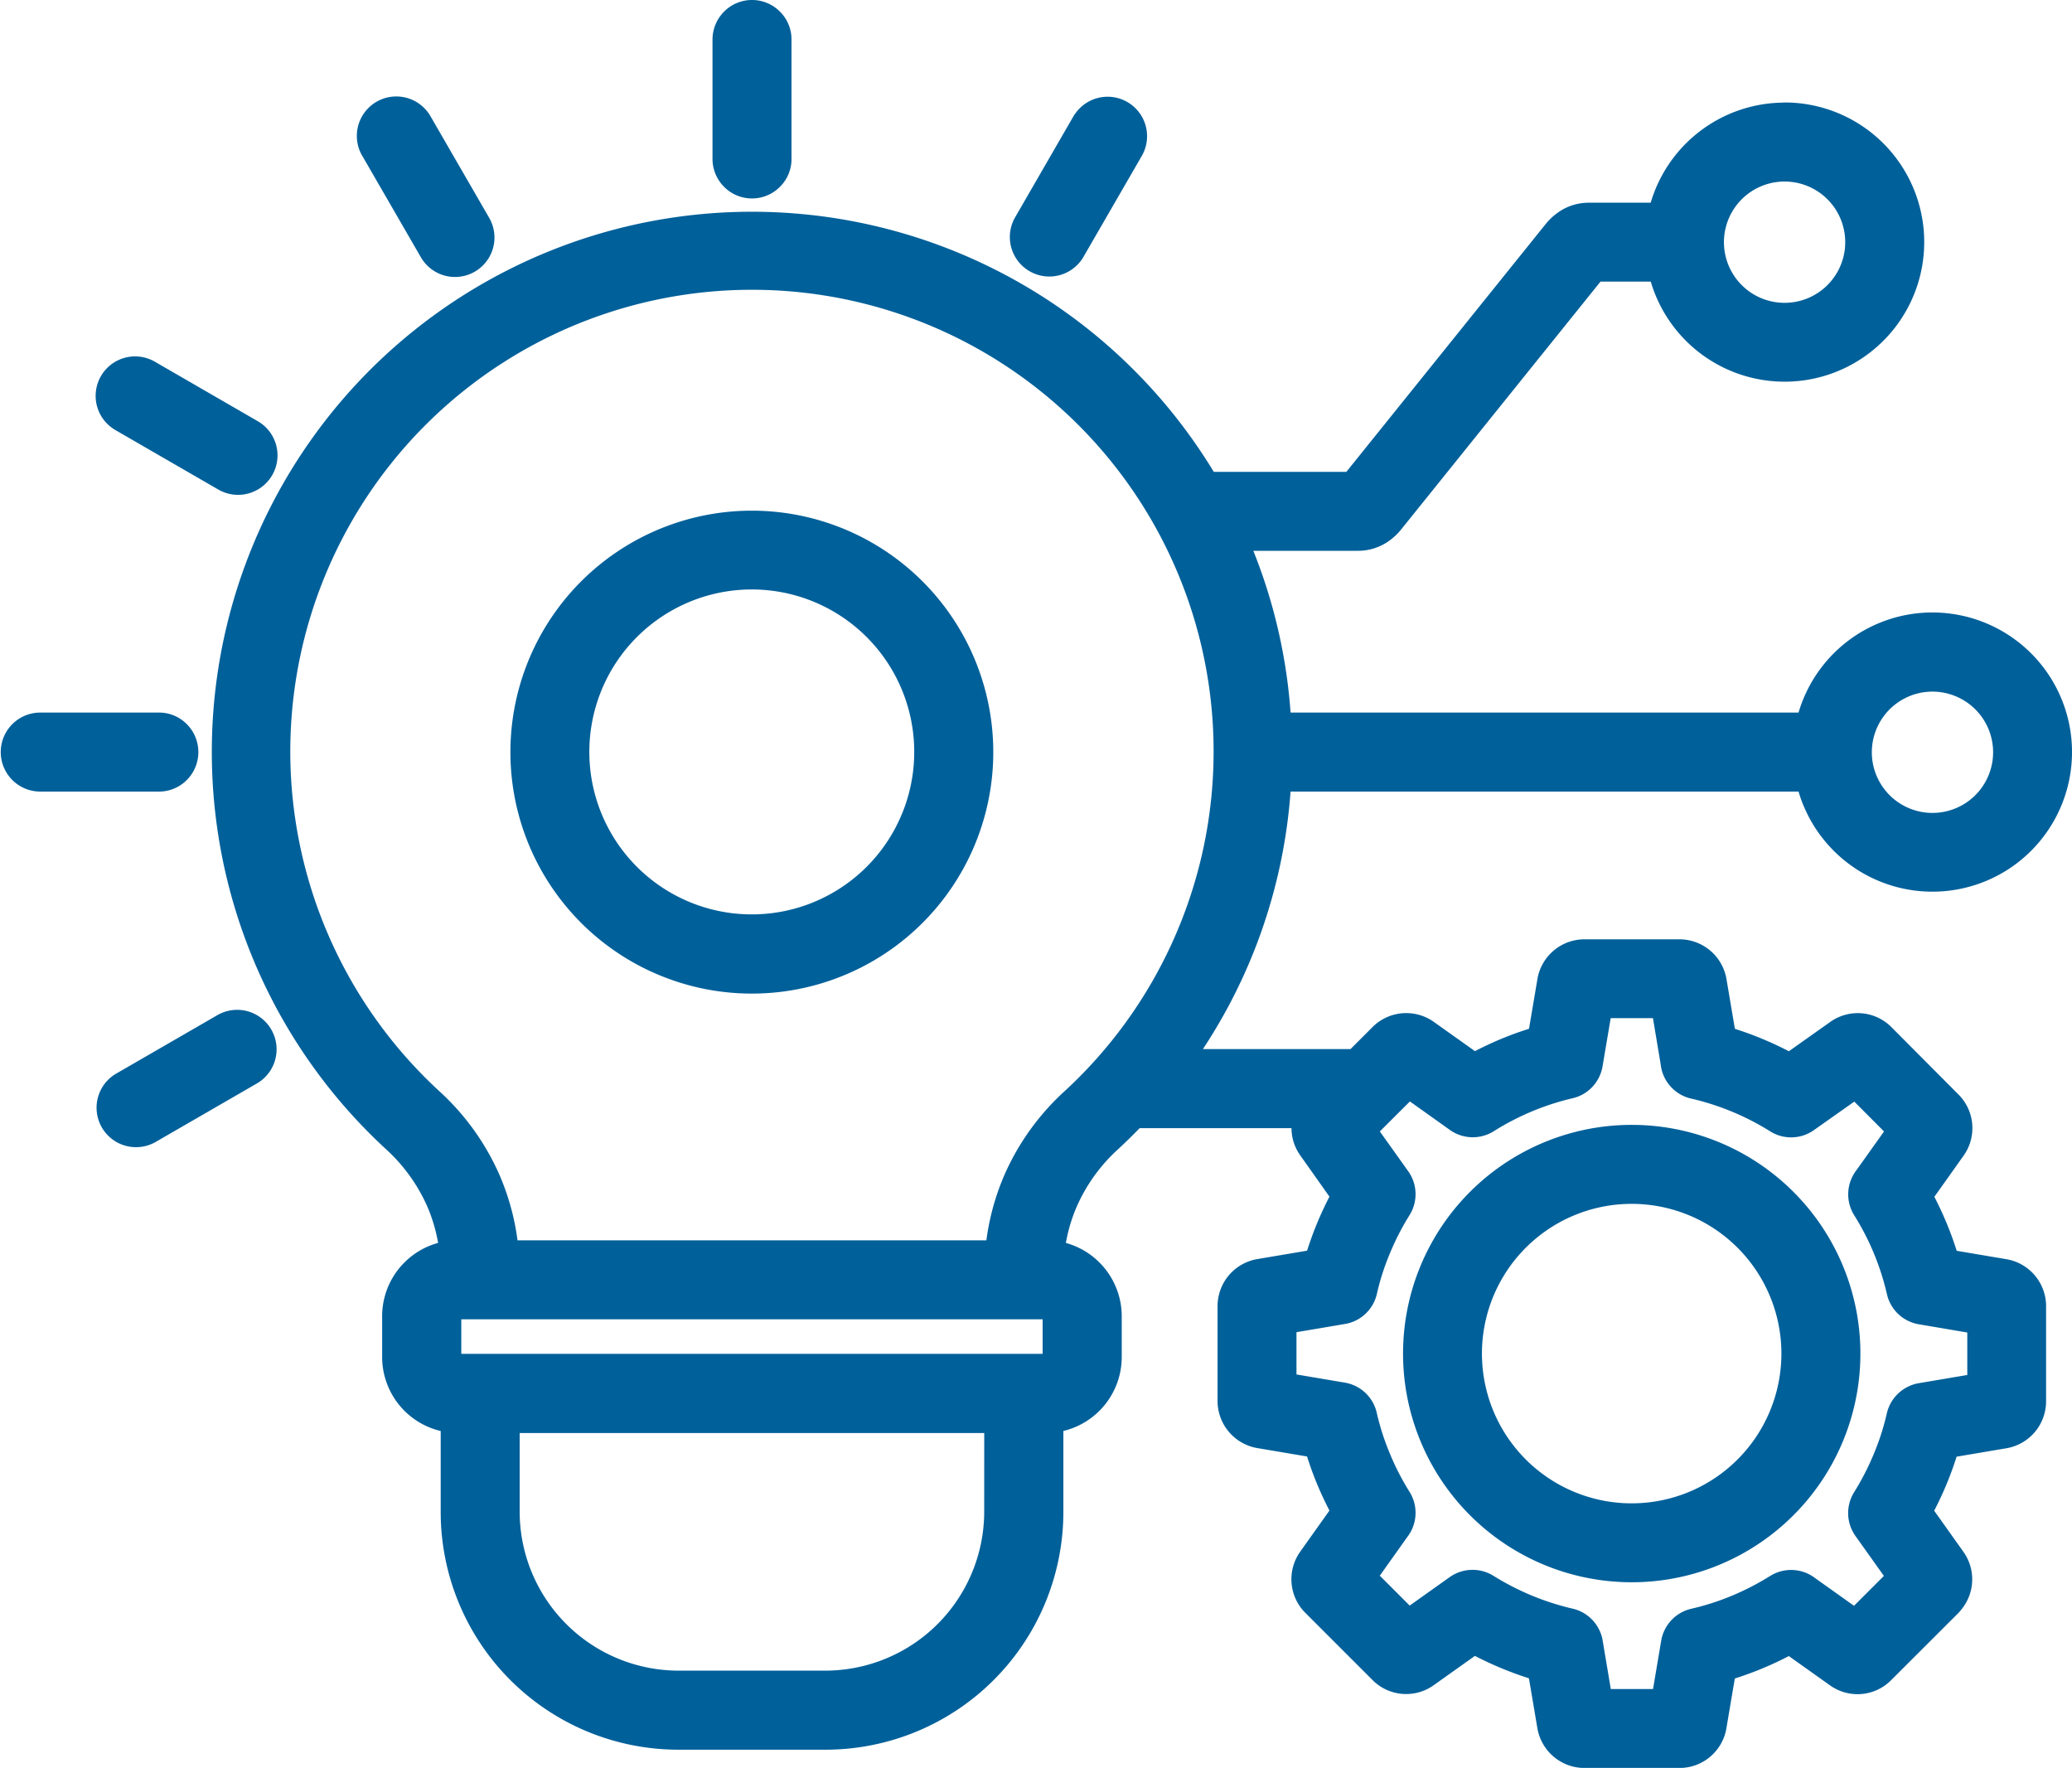 <svg xmlns="http://www.w3.org/2000/svg" width="66.425" height="56.671" viewBox="0 0 66.425 56.671">
  <g id="noun-technology-6795379" transform="translate(-2.098 -9.164)">
    <path id="Trazado_120" data-name="Trazado 120" d="M55.841,43.267,55.512,41.3h-2.2l-.332,1.963h0a.764.764,0,0,1-.6.623,8.785,8.785,0,0,0-2.664,1.119.768.768,0,0,1-.879-.051l-1.594-1.135L45.68,45.378,46.837,47v0a.768.768,0,0,1,.027.847,8.7,8.7,0,0,0-.669,1.3,8.3,8.3,0,0,0-.445,1.386.763.763,0,0,1-.626.58l-1.963.332v2.2l1.963.332a.766.766,0,0,1,.628.609,8.424,8.424,0,0,0,.442,1.367,8.7,8.7,0,0,0,.669,1.3.767.767,0,0,1-.049.879L45.68,59.728l1.556,1.556,1.626-1.157a.768.768,0,0,1,.847-.027A8.875,8.875,0,0,0,52.4,61.217a.763.763,0,0,1,.585.626l.329,1.963h2.2l.332-1.963a.767.767,0,0,1,.6-.626,8.686,8.686,0,0,0,1.367-.44,8.974,8.974,0,0,0,1.3-.672.768.768,0,0,1,.882.051l1.594,1.135,1.556-1.556L61.988,58.11v0a.768.768,0,0,1-.027-.847,8.7,8.7,0,0,0,.669-1.3,8.381,8.381,0,0,0,.445-1.386.773.773,0,0,1,.628-.583l1.963-.332,0-2.206L63.7,51.122h0a.764.764,0,0,1-.626-.6,8.732,8.732,0,0,0-1.111-2.67.768.768,0,0,1,.051-.879l1.135-1.594L61.6,43.825,59.96,44.982a.762.762,0,0,1-.847.024,8.773,8.773,0,0,0-2.689-1.114.766.766,0,0,1-.585-.626ZM59.31,12.949a3.975,3.975,0,1,1-3.9,4.741H53.169l-6.532,8.12a1.408,1.408,0,0,1-.321.3.471.471,0,0,1-.067.043,1.194,1.194,0,0,1-.612.167H41.521A16.759,16.759,0,0,1,43,32.506H60.148a3.975,3.975,0,1,1,0,1.532H43a16.746,16.746,0,0,1-3.3,9.255H45.6l.855-.855h0a1.027,1.027,0,0,1,1.321-.108l1.57,1.116a10.78,10.78,0,0,1,1.081-.523,10.158,10.158,0,0,1,1.13-.391l.321-1.9,0,0a1.03,1.03,0,0,1,1.011-.858h3.053a1.03,1.03,0,0,1,1.011.858l.321,1.9a10.549,10.549,0,0,1,2.209.917l1.575-1.116a1.021,1.021,0,0,1,1.321.108L64.528,44.6a1.024,1.024,0,0,1,.111,1.321l-1.116,1.57a10.4,10.4,0,0,1,.914,2.209l1.9.321a1.027,1.027,0,0,1,.855,1.011v3.053a1.027,1.027,0,0,1-.858,1.011l-1.9.321a10.306,10.306,0,0,1-.917,2.209l1.116,1.57h0a1.02,1.02,0,0,1-.038,1.238,1.046,1.046,0,0,1-.07.084L62.37,62.67h0a1.017,1.017,0,0,1-1.319.108l-1.57-1.116h0a10.267,10.267,0,0,1-2.209.917l-.321,1.9a1.025,1.025,0,0,1-1.011.858h-3.05a1.033,1.033,0,0,1-1.014-.863l-.321-1.9,0,0a10.631,10.631,0,0,1-2.211-.917l-1.57,1.117a1.021,1.021,0,0,1-1.321-.108L44.3,60.513a1.024,1.024,0,0,1-.111-1.321l1.116-1.57a10.782,10.782,0,0,1-.523-1.081,10.158,10.158,0,0,1-.391-1.13l-1.9-.321v0a1.032,1.032,0,0,1-.86-1.011V51.028a1.03,1.03,0,0,1,.86-1.011l1.9-.321a10.4,10.4,0,0,1,.914-2.209l-1.111-1.57a1.016,1.016,0,0,1-.065-1.089H38.42c-.262.275-.531.542-.809.8a5.937,5.937,0,0,0-1.443,1.993,5.641,5.641,0,0,0-.456,1.8,1.94,1.94,0,0,1,1.847,1.934v1.308A1.939,1.939,0,0,1,35.688,54.6v3.042a7.126,7.126,0,0,1-7.109,7.109H23.835a7.122,7.122,0,0,1-7.109-7.109V54.6a1.938,1.938,0,0,1-1.877-1.934V51.354A1.938,1.938,0,0,1,16.7,49.421a5.709,5.709,0,0,0-.453-1.8A5.981,5.981,0,0,0,14.8,45.624,16.815,16.815,0,1,1,40.725,24.789H45.5l6.532-8.12v0a1.479,1.479,0,0,1,.388-.342,1.208,1.208,0,0,1,.609-.165h2.379a3.977,3.977,0,0,1,3.9-3.209ZM61.038,15.2a2.444,2.444,0,1,0,.715,1.726,2.443,2.443,0,0,0-.715-1.726Zm4.741,16.351a2.444,2.444,0,1,0,.715,1.729,2.443,2.443,0,0,0-.715-1.729ZM26.206,26.034a7.24,7.24,0,1,0,5.116,2.122,7.24,7.24,0,0,0-5.116-2.122Zm4.032,3.2a5.708,5.708,0,1,0,1.669,4.034,5.706,5.706,0,0,0-1.669-4.034ZM6.827,45.343l3.271-1.89a.765.765,0,0,0-.766-1.324l-3.271,1.89a.765.765,0,0,0,.766,1.324ZM3.388,34.038a.766.766,0,1,1,0-1.532H7.167a.755.755,0,0,1,.558.216.768.768,0,0,1,0,1.1.755.755,0,0,1-.558.216ZM6.061,22.525l3.271,1.89a.765.765,0,1,0,.766-1.324L6.827,21.2h0a.765.765,0,1,0-.766,1.324Zm8.074-8.633,1.89,3.271a.764.764,0,1,0,1.321-.769l-1.89-3.271,0,0a.765.765,0,0,0-1.324.766Zm22.818-.766L35.063,16.4l0,0a.766.766,0,0,0,1.324.769l1.89-3.271h0a.765.765,0,0,0-1.324-.766ZM25.44,10.454v3.781a.771.771,0,0,0,.216.556.762.762,0,0,0,1.1,0,.749.749,0,0,0,.216-.556V10.454a.754.754,0,0,0-.216-.556.762.762,0,0,0-1.1,0A.775.775,0,0,0,25.44,10.454Zm-7.2,38.969H34.172a7.34,7.34,0,0,1,.593-2.416,7.467,7.467,0,0,1,1.81-2.505,15.3,15.3,0,1,0-20.741,0,7.467,7.467,0,0,1,1.81,2.505,7.34,7.34,0,0,1,.593,2.416ZM34.151,54.6H18.258V57.64a5.6,5.6,0,0,0,5.577,5.577h4.738A5.6,5.6,0,0,0,34.15,57.64Zm1.472-3.646H16.786a.405.405,0,0,0-.4.4v1.308a.4.4,0,0,0,.4.4H35.623a.4.4,0,0,0,.4-.4V51.36A.405.405,0,0,0,35.623,50.955Zm18.786-5.232a6.831,6.831,0,1,1-4.83,2,6.833,6.833,0,0,1,4.83-2Zm3.746,3.085h0a5.3,5.3,0,1,1-3.749-1.553,5.3,5.3,0,0,1,3.749,1.553Z" transform="translate(0 0)" fill="#00609a" stroke="#00609a" stroke-linecap="round" stroke-linejoin="round" stroke-width="1" fill-rule="evenodd"/>
  </g>
</svg>
